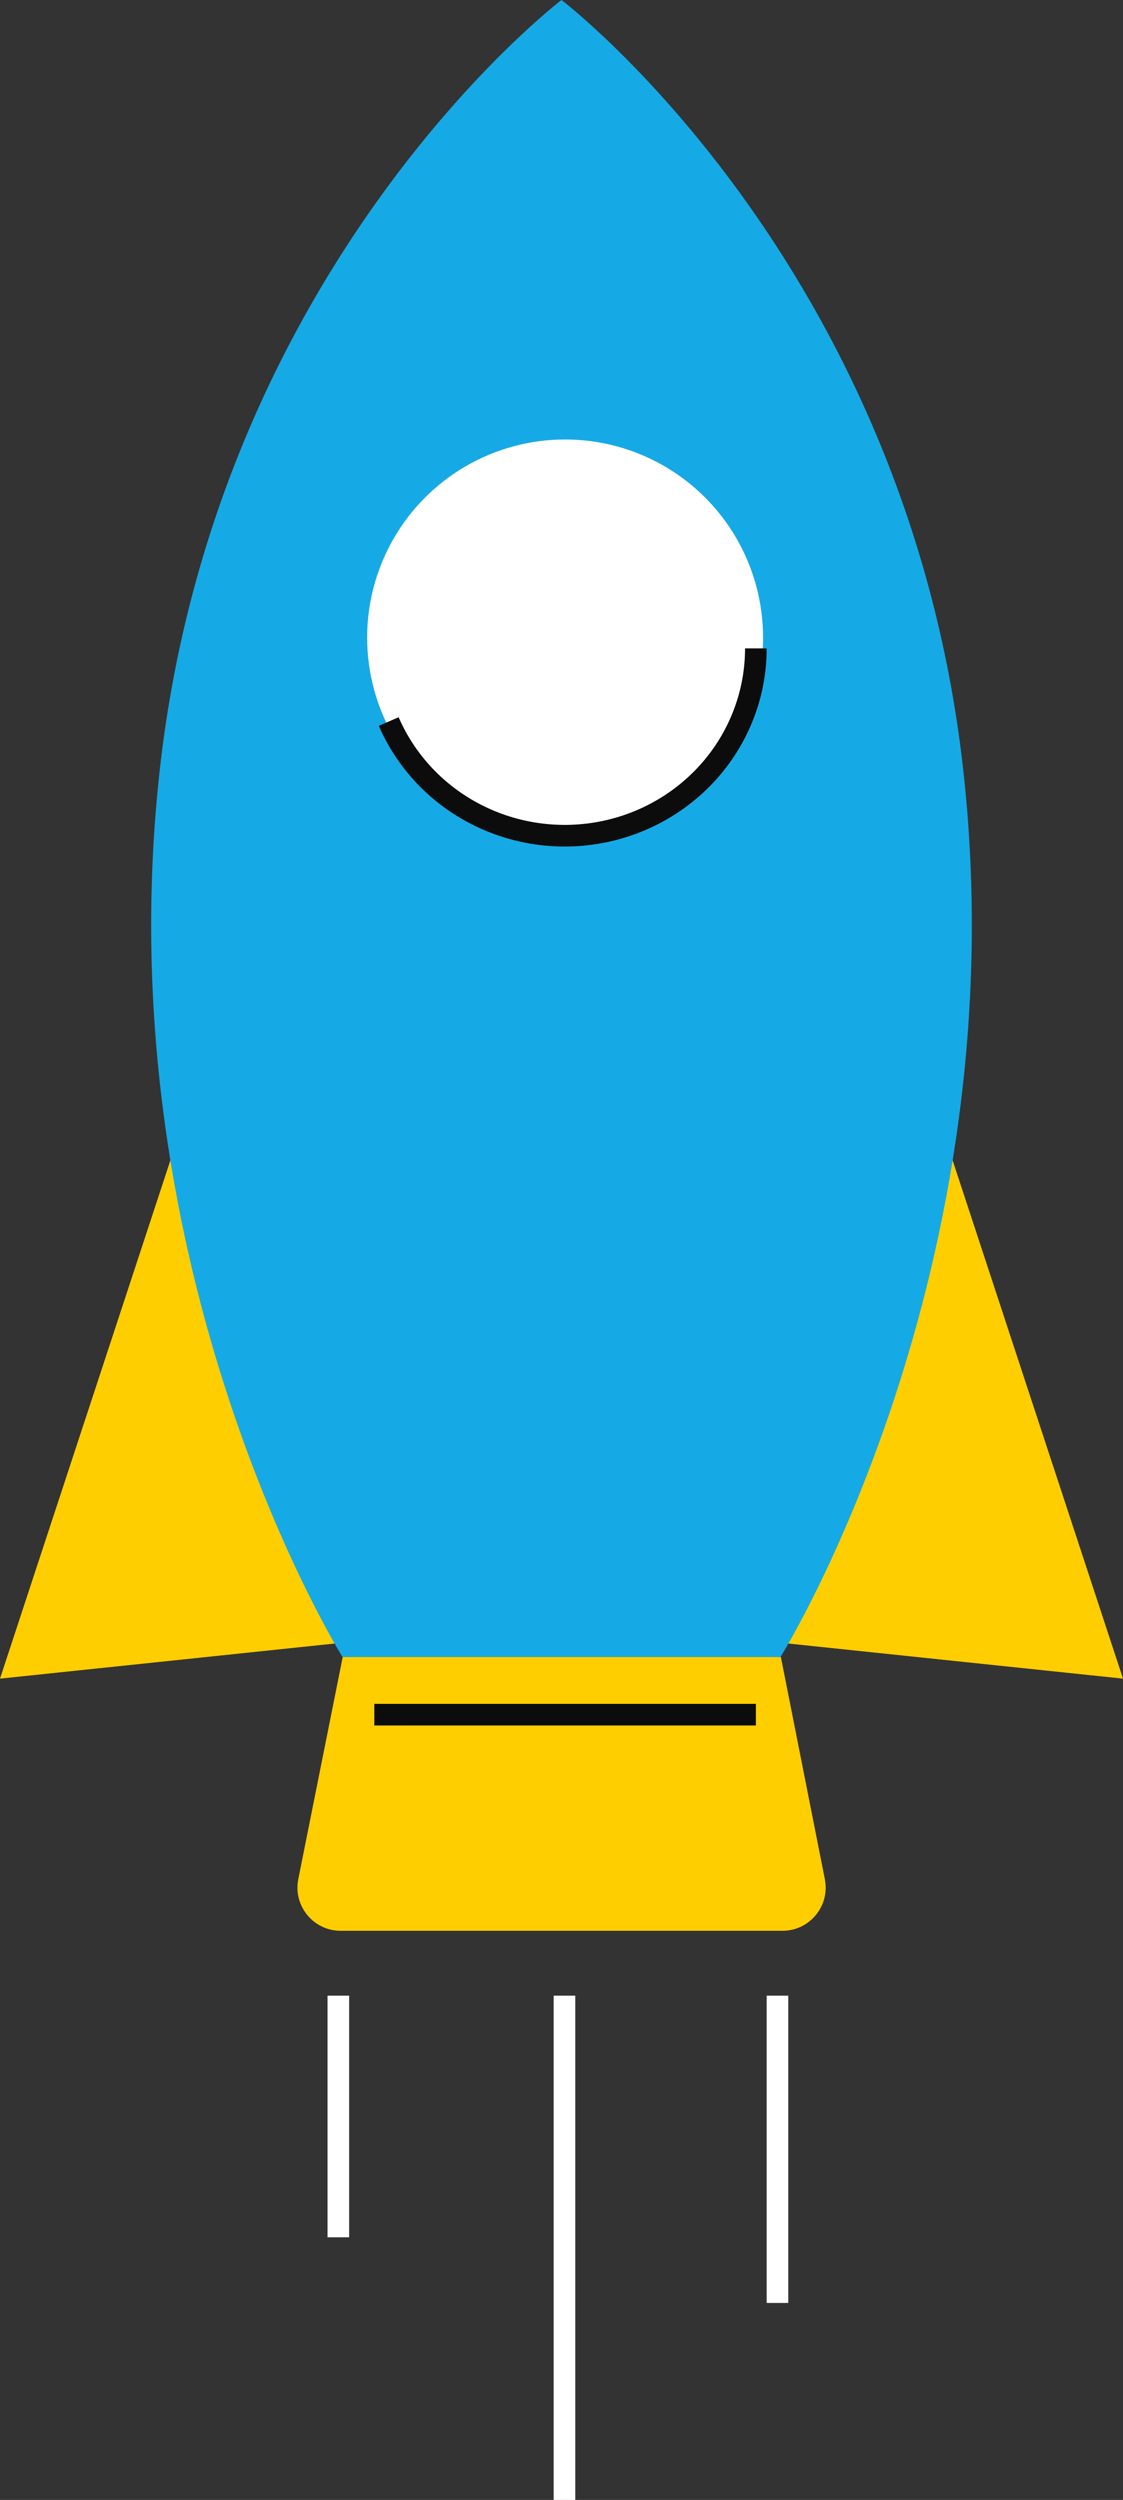 <?xml version="1.0" encoding="UTF-8"?> <svg xmlns="http://www.w3.org/2000/svg" width="156" height="347" viewBox="0 0 156 347" fill="none"><rect x="0" y="0" width="156" height="347" fill="#333333" stroke="none"/> <path d="M53 227.444L0 233L26.32 153L53 227.444Z" fill="#FFCE00"></path> <path d="M103 227.444L156 233L129.68 153L103 227.444Z" fill="#FFCE00"></path> <path d="M133.769 106.526C125.802 36.316 78 0 78 0C78 0 30.198 36.316 22.231 106.526C14.264 176.737 47.581 230 47.581 230H108.42C108.42 230 141.736 176.737 133.769 106.526Z" fill="#15AAE5"></path> <path d="M47.607 230H108.474L114.581 260.834C115.316 264.544 112.477 268 108.695 268H47.32C43.533 268 40.694 264.535 41.437 260.822L47.607 230Z" fill="#FFCE00"></path> <path d="M52 238H105" stroke="#0F0F0F" stroke-width="3"></path> <path d="M52 238H105" stroke="black" stroke-opacity="0.2" stroke-width="3"></path> <circle cx="78.5" cy="88.5" r="27.5" fill="white"></circle> <path d="M105 90C105 95.996 102.883 101.808 99.008 106.452C95.133 111.095 89.738 114.284 83.736 115.479C77.735 116.673 71.496 115.8 66.077 113.007C60.658 110.214 56.391 105.672 54 100.152" stroke="#0F0F0F" stroke-width="3"></path> <path d="M105 90C105 95.996 102.883 101.808 99.008 106.452C95.133 111.095 89.738 114.284 83.736 115.479C77.735 116.673 71.496 115.8 66.077 113.007C60.658 110.214 56.391 105.672 54 100.152" stroke="black" stroke-opacity="0.2" stroke-width="3"></path> <path d="M47 277V310.542M78.413 277V347M108 277V319.656" stroke="white" stroke-width="3"></path> </svg> 